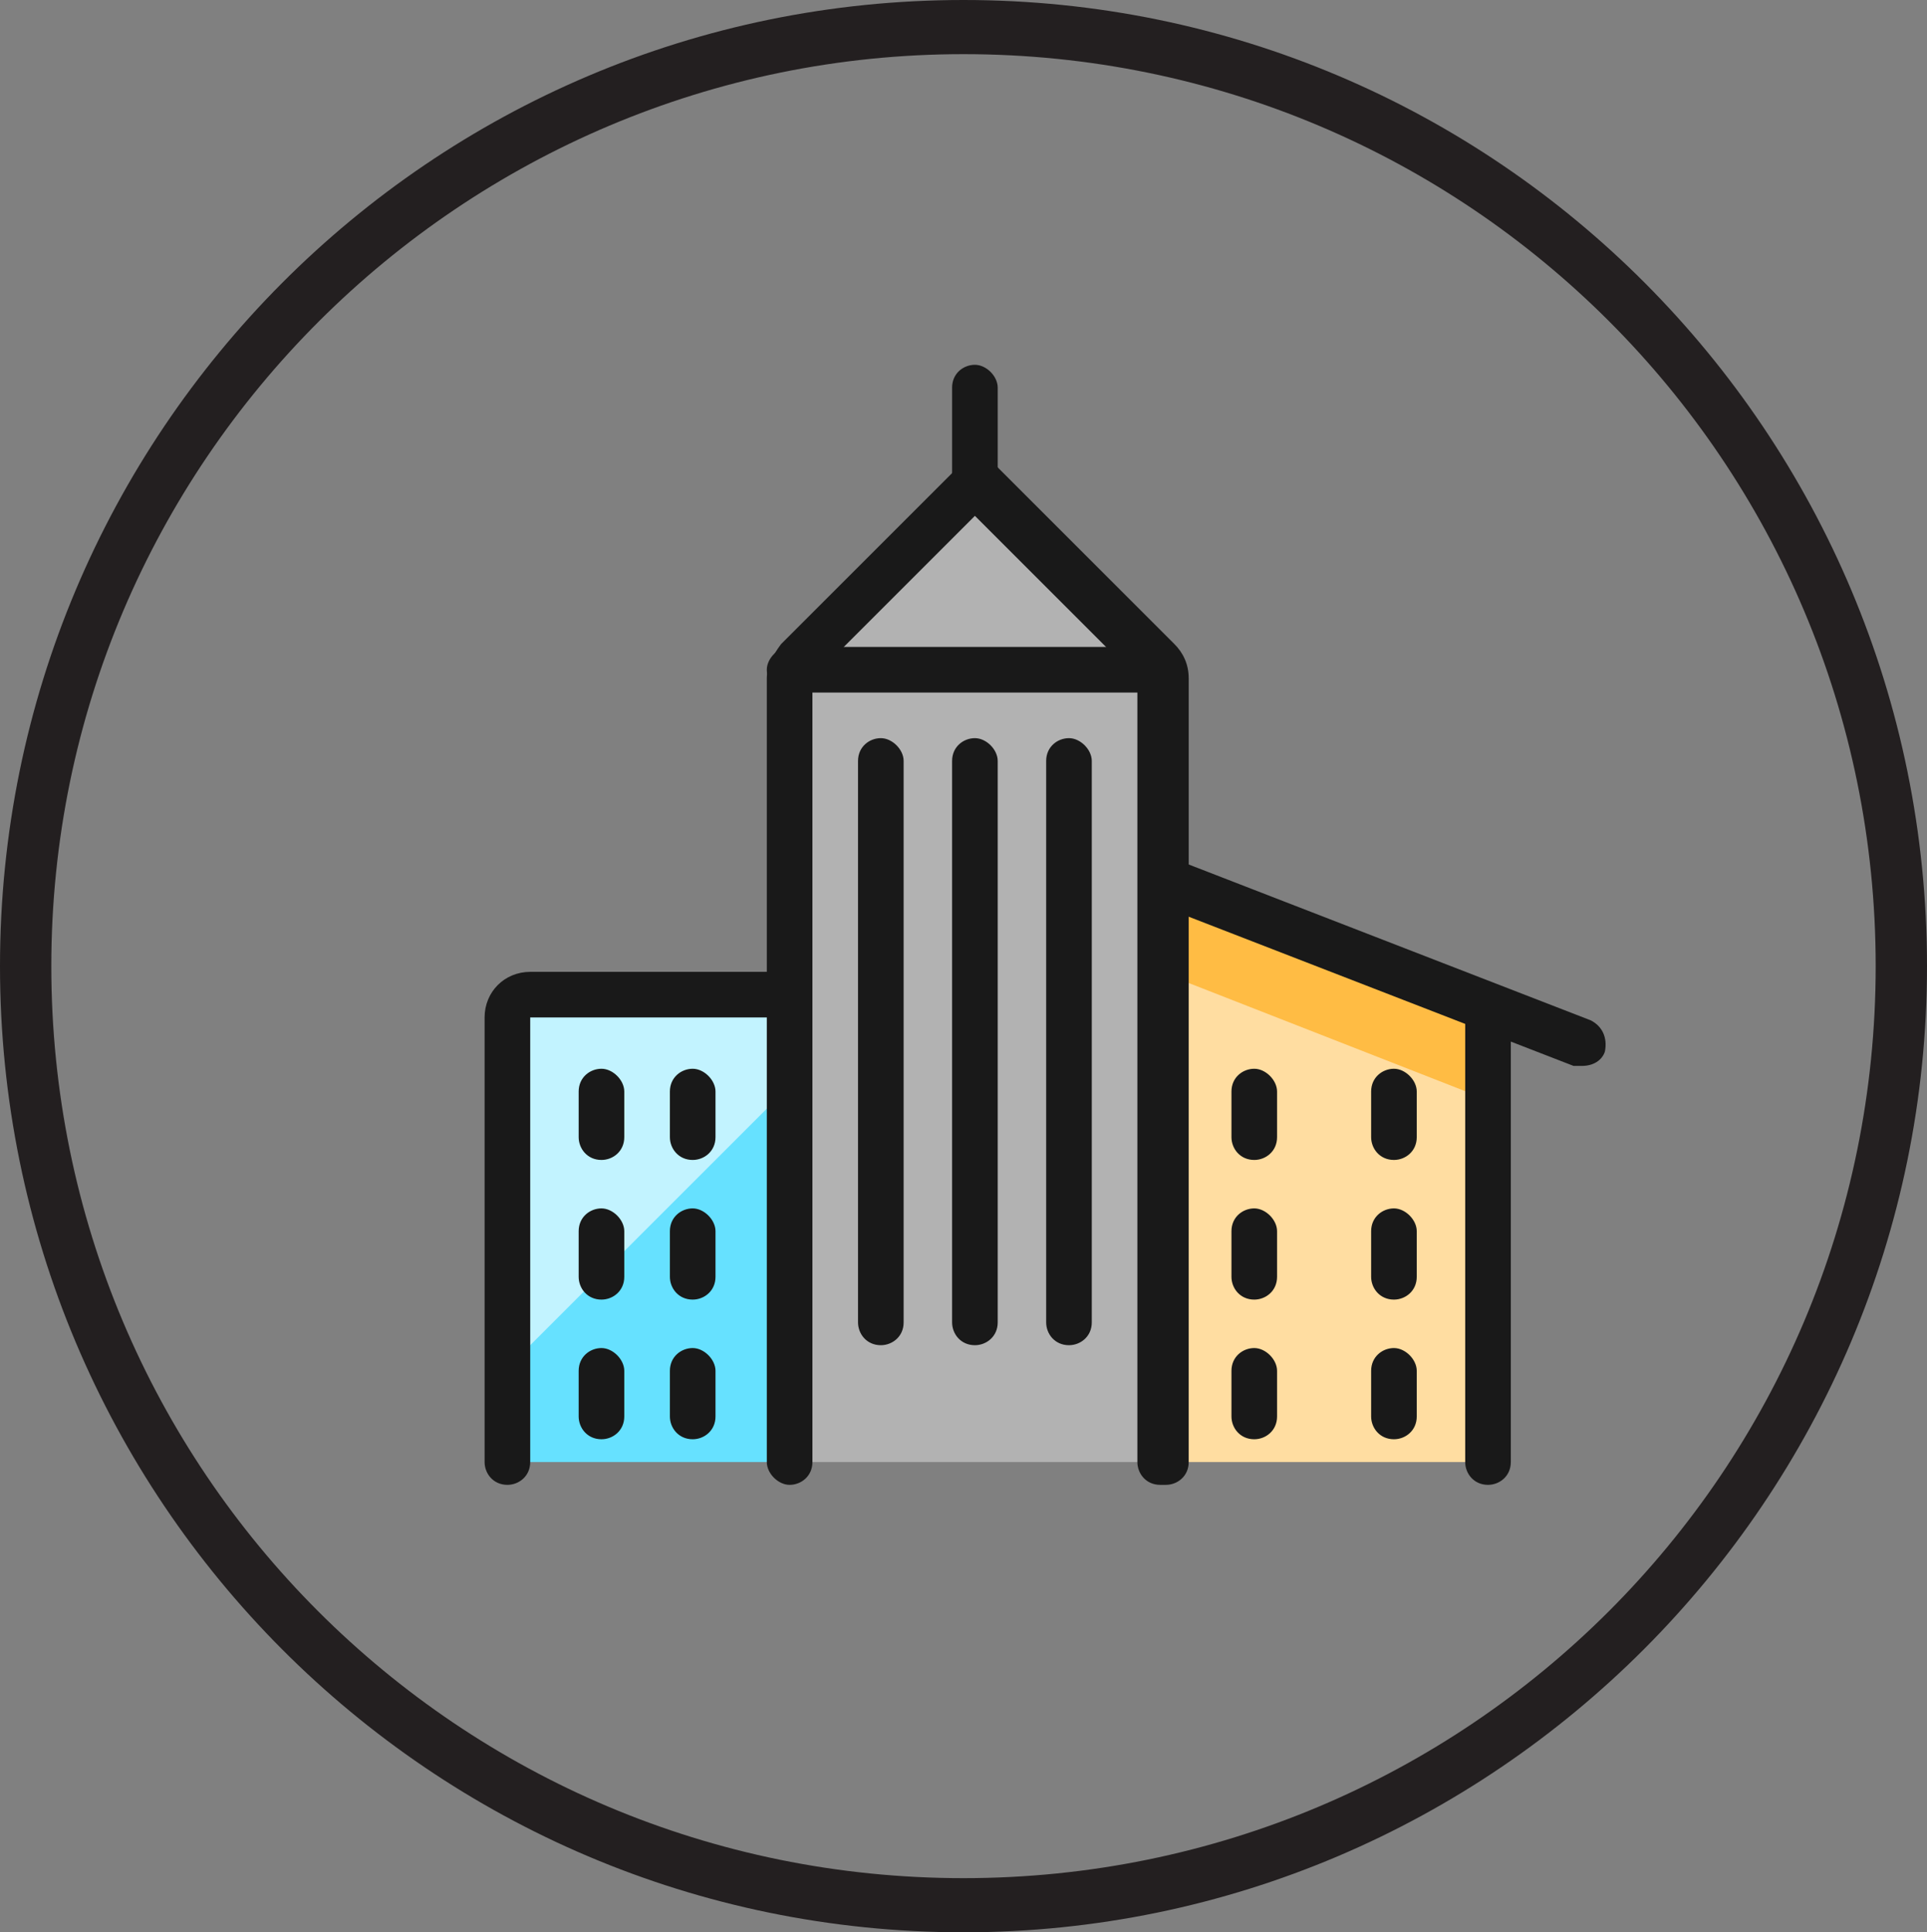 <?xml version="1.0" encoding="UTF-8"?>
<svg id="Layer_2" data-name="Layer 2" xmlns="http://www.w3.org/2000/svg" viewBox="0 0 67.6 67.8">
  <rect x="0" y="0" width="67.6" height="67.8" fill="#808080" stroke="none"/>
  <defs>
    <style>
      .cls-1 {
        fill: #231f20;
      }

      .cls-2 {
        fill: #ffdda1;
      }

      .cls-3 {
        fill: #ffbc44;
      }

      .cls-4 {
        fill: #66e1ff;
      }

      .cls-5 {
        fill: #c2f3ff;
      }

      .cls-6 {
        fill: #191919;
      }

      .cls-7 {
        fill: #b2b2b2;
      }
    </style>
  </defs>
  <g id="Layer_1-2" data-name="Layer 1">
    <g>
      <path class="cls-1" d="M33.8,67.8C15.1,67.8,0,52.6,0,33.9S15.1,0,33.8,0s33.8,15.2,33.8,33.9-15.2,33.9-33.8,33.9ZM33.8,1.9C16.2,1.9,1.8,16.2,1.8,33.9s14.3,32,32,32,32-14.3,32-32S51.5,1.9,33.8,1.9Z"/>
      <g>
        <path class="cls-7" d="M40.7,51.3v-27.5c0-.2,0-.4-.2-.6l-6.3-6.3-6.3,6.3c-.2.2-.2.4-.2.6v27.5h13.1-.1Z"/>
        <path class="cls-4" d="M27.6,34.9h-9c-.5,0-.8.4-.8.8v15.6h9.8v-16.4Z"/>
        <path class="cls-5" d="M27.6,38.2v-3.3h-9c-.5,0-.8.4-.8.8v12.3l9.8-9.8Z"/>
        <path class="cls-2" d="M40.7,30.8l11.5,4.5v16h-11.5v-20.5Z"/>
        <path class="cls-3" d="M40.7,30.8v3.3l11.5,4.5v-3.3l-11.5-4.5Z"/>
        <path class="cls-6" d="M17.8,52.1c-.5,0-.8-.4-.8-.8v-15.6c0-.9.7-1.6,1.6-1.6h9c.5,0,.8.4.8.8s-.4.8-.8.8h-9v15.6c0,.5-.4.8-.8.8Z"/>
        <path class="cls-6" d="M40.7,52.1c-.5,0-.8-.4-.8-.8v-27.5l-5.7-5.7-5.7,5.7v27.5c0,.5-.4.8-.8.8s-.8-.4-.8-.8v-27.5c0-.4.2-.8.5-1.2l6.3-6.3c.3-.3.8-.3,1.2,0l6.3,6.3c.3.3.5.7.5,1.2v27.5c0,.5-.4.8-.8.8h-.2Z"/>
        <path class="cls-6" d="M34.2,17.7c-.5,0-.8-.4-.8-.8v-3.3c0-.5.4-.8.8-.8s.8.4.8.8v3.3c0,.5-.4.8-.8.8Z"/>
        <path class="cls-6" d="M55.5,37.4h-.3l-14.7-5.7c-.4-.2-.6-.6-.5-1.1.2-.4.6-.6,1.1-.5l14.7,5.7c.4.2.6.6.5,1.1-.1.3-.4.5-.8.5Z"/>
        <path class="cls-6" d="M52.2,52.1c-.5,0-.8-.4-.8-.8v-16c0-.5.4-.8.8-.8s.8.4.8.8v16c0,.5-.4.8-.8.8Z"/>
        <path class="cls-6" d="M40.7,24.3h-13c-.5,0-.8-.4-.8-.8s.4-.8.8-.8h13c.5,0,.8.4.8.8s-.4.8-.8.8Z"/>
        <path class="cls-6" d="M21.1,40.7c-.5,0-.8-.4-.8-.8v-1.6c0-.5.4-.8.8-.8s.8.4.8.8v1.6c0,.5-.4.8-.8.8Z"/>
        <path class="cls-6" d="M24.3,40.7c-.5,0-.8-.4-.8-.8v-1.6c0-.5.4-.8.8-.8s.8.4.8.8v1.6c0,.5-.4.8-.8.8Z"/>
        <path class="cls-6" d="M21.1,45.6c-.5,0-.8-.4-.8-.8v-1.6c0-.5.4-.8.8-.8s.8.4.8.8v1.6c0,.5-.4.8-.8.8Z"/>
        <path class="cls-6" d="M24.3,45.6c-.5,0-.8-.4-.8-.8v-1.6c0-.5.4-.8.8-.8s.8.4.8.8v1.6c0,.5-.4.8-.8.8Z"/>
        <path class="cls-6" d="M21.1,50.5c-.5,0-.8-.4-.8-.8v-1.6c0-.5.4-.8.8-.8s.8.4.8.8v1.6c0,.5-.4.8-.8.8Z"/>
        <path class="cls-6" d="M24.3,50.5c-.5,0-.8-.4-.8-.8v-1.6c0-.5.4-.8.8-.8s.8.4.8.8v1.6c0,.5-.4.8-.8.8Z"/>
        <path class="cls-6" d="M44,40.7c-.5,0-.8-.4-.8-.8v-1.6c0-.5.4-.8.8-.8s.8.4.8.8v1.6c0,.5-.4.8-.8.8Z"/>
        <path class="cls-6" d="M48.9,40.7c-.5,0-.8-.4-.8-.8v-1.6c0-.5.4-.8.8-.8s.8.4.8.8v1.6c0,.5-.4.8-.8.8Z"/>
        <path class="cls-6" d="M44,45.6c-.5,0-.8-.4-.8-.8v-1.6c0-.5.4-.8.8-.8s.8.4.8.8v1.6c0,.5-.4.8-.8.8Z"/>
        <path class="cls-6" d="M48.9,45.6c-.5,0-.8-.4-.8-.8v-1.6c0-.5.4-.8.8-.8s.8.4.8.8v1.6c0,.5-.4.8-.8.8Z"/>
        <path class="cls-6" d="M44,50.5c-.5,0-.8-.4-.8-.8v-1.6c0-.5.4-.8.8-.8s.8.4.8.8v1.6c0,.5-.4.8-.8.8Z"/>
        <path class="cls-6" d="M48.9,50.5c-.5,0-.8-.4-.8-.8v-1.6c0-.5.4-.8.8-.8s.8.4.8.8v1.6c0,.5-.4.8-.8.8Z"/>
        <path class="cls-6" d="M30.9,47.2c-.5,0-.8-.4-.8-.8v-19.7c0-.5.4-.8.8-.8s.8.4.8.8v19.7c0,.5-.4.8-.8.8Z"/>
        <path class="cls-6" d="M34.2,47.2c-.5,0-.8-.4-.8-.8v-19.7c0-.5.4-.8.8-.8s.8.4.8.8v19.7c0,.5-.4.8-.8.8Z"/>
        <path class="cls-6" d="M37.5,47.2c-.5,0-.8-.4-.8-.8v-19.7c0-.5.4-.8.8-.8s.8.4.8.8v19.7c0,.5-.4.8-.8.8Z"/>
      </g>
    </g>
  </g>
</svg>